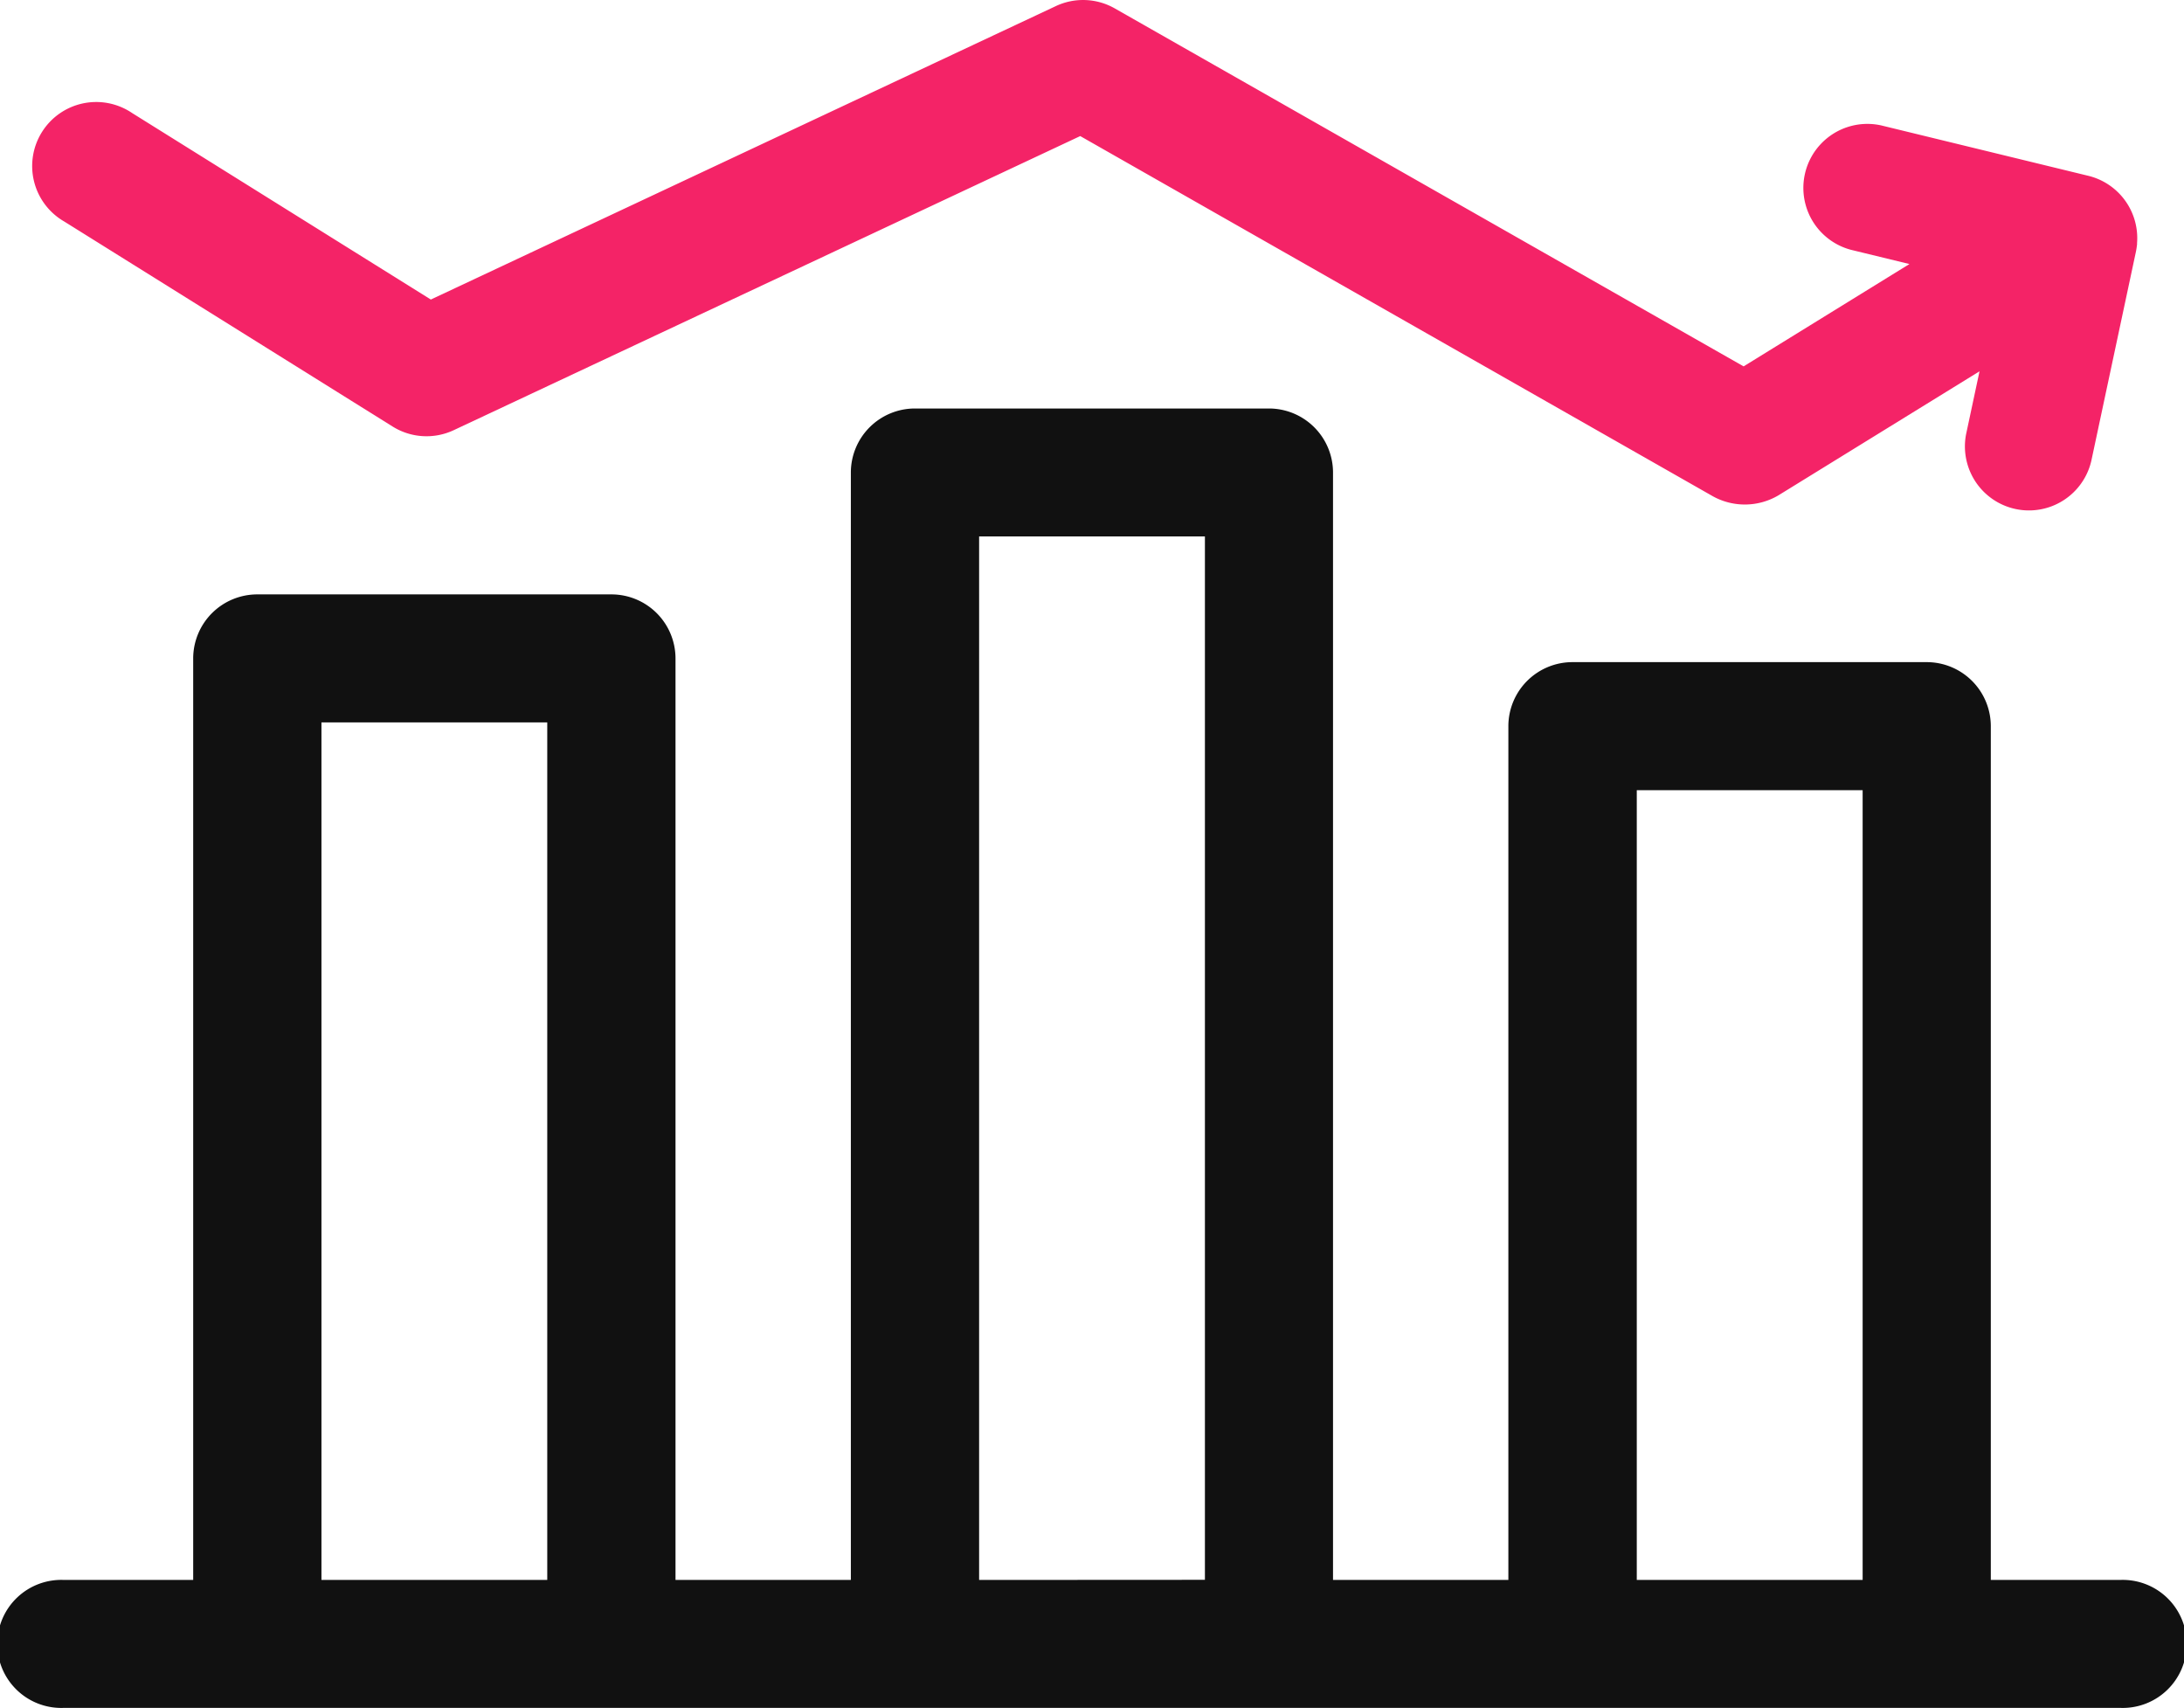 <svg xmlns="http://www.w3.org/2000/svg" width="70" height="54.739" viewBox="0 0 70 54.739">
  <g id="Icon_3" data-name="Icon 3" transform="translate(-1055 -1536)">
    <path id="Vector" d="M67.945,37.544H63.808V10.181a2.054,2.054,0,0,0-2.055-2.052H50.4a2.054,2.054,0,0,0-2.055,2.052V37.544h-5.62V2.052A2.054,2.054,0,0,0,40.674,0H29.326a2.054,2.054,0,0,0-2.055,2.052V37.544h-5.62V8.01A2.054,2.054,0,0,0,19.6,5.958H8.248A2.054,2.054,0,0,0,6.192,8.01V37.544H2.055a2.052,2.052,0,1,0,0,4.1h65.89a2.052,2.052,0,1,0,0-4.1Zm-57.642,0V10.061H17.54V37.544Zm21.079,0V4.1h7.237v33.44Zm21.079,0V12.233H59.7V37.544Z" transform="translate(1055 1549.092)" fill="#111"/>
    <path id="Vector-2" data-name="Vector" d="M67.4,7.808a2.055,2.055,0,0,0-1.576-2.177L59.2,4.019a2.052,2.052,0,0,0-.969,3.987l1.875.456-5.315,3.28L34.635.269A2.051,2.051,0,0,0,32.748.195L12.715,9.6,3.138,3.621A2.052,2.052,0,1,0,.966,7.1L11.49,13.67a2.052,2.052,0,0,0,1.958.117L33.529,4.361l20.287,11.55a2.118,2.118,0,0,0,2.093-.037L62.352,11.9l-.429,2.01a2.052,2.052,0,0,0,4.013.857L67.358,8.1a2.364,2.364,0,0,0,.046-.3Z" transform="translate(1056.094 1536)" fill="#f42367"/>
  </g>
</svg>
